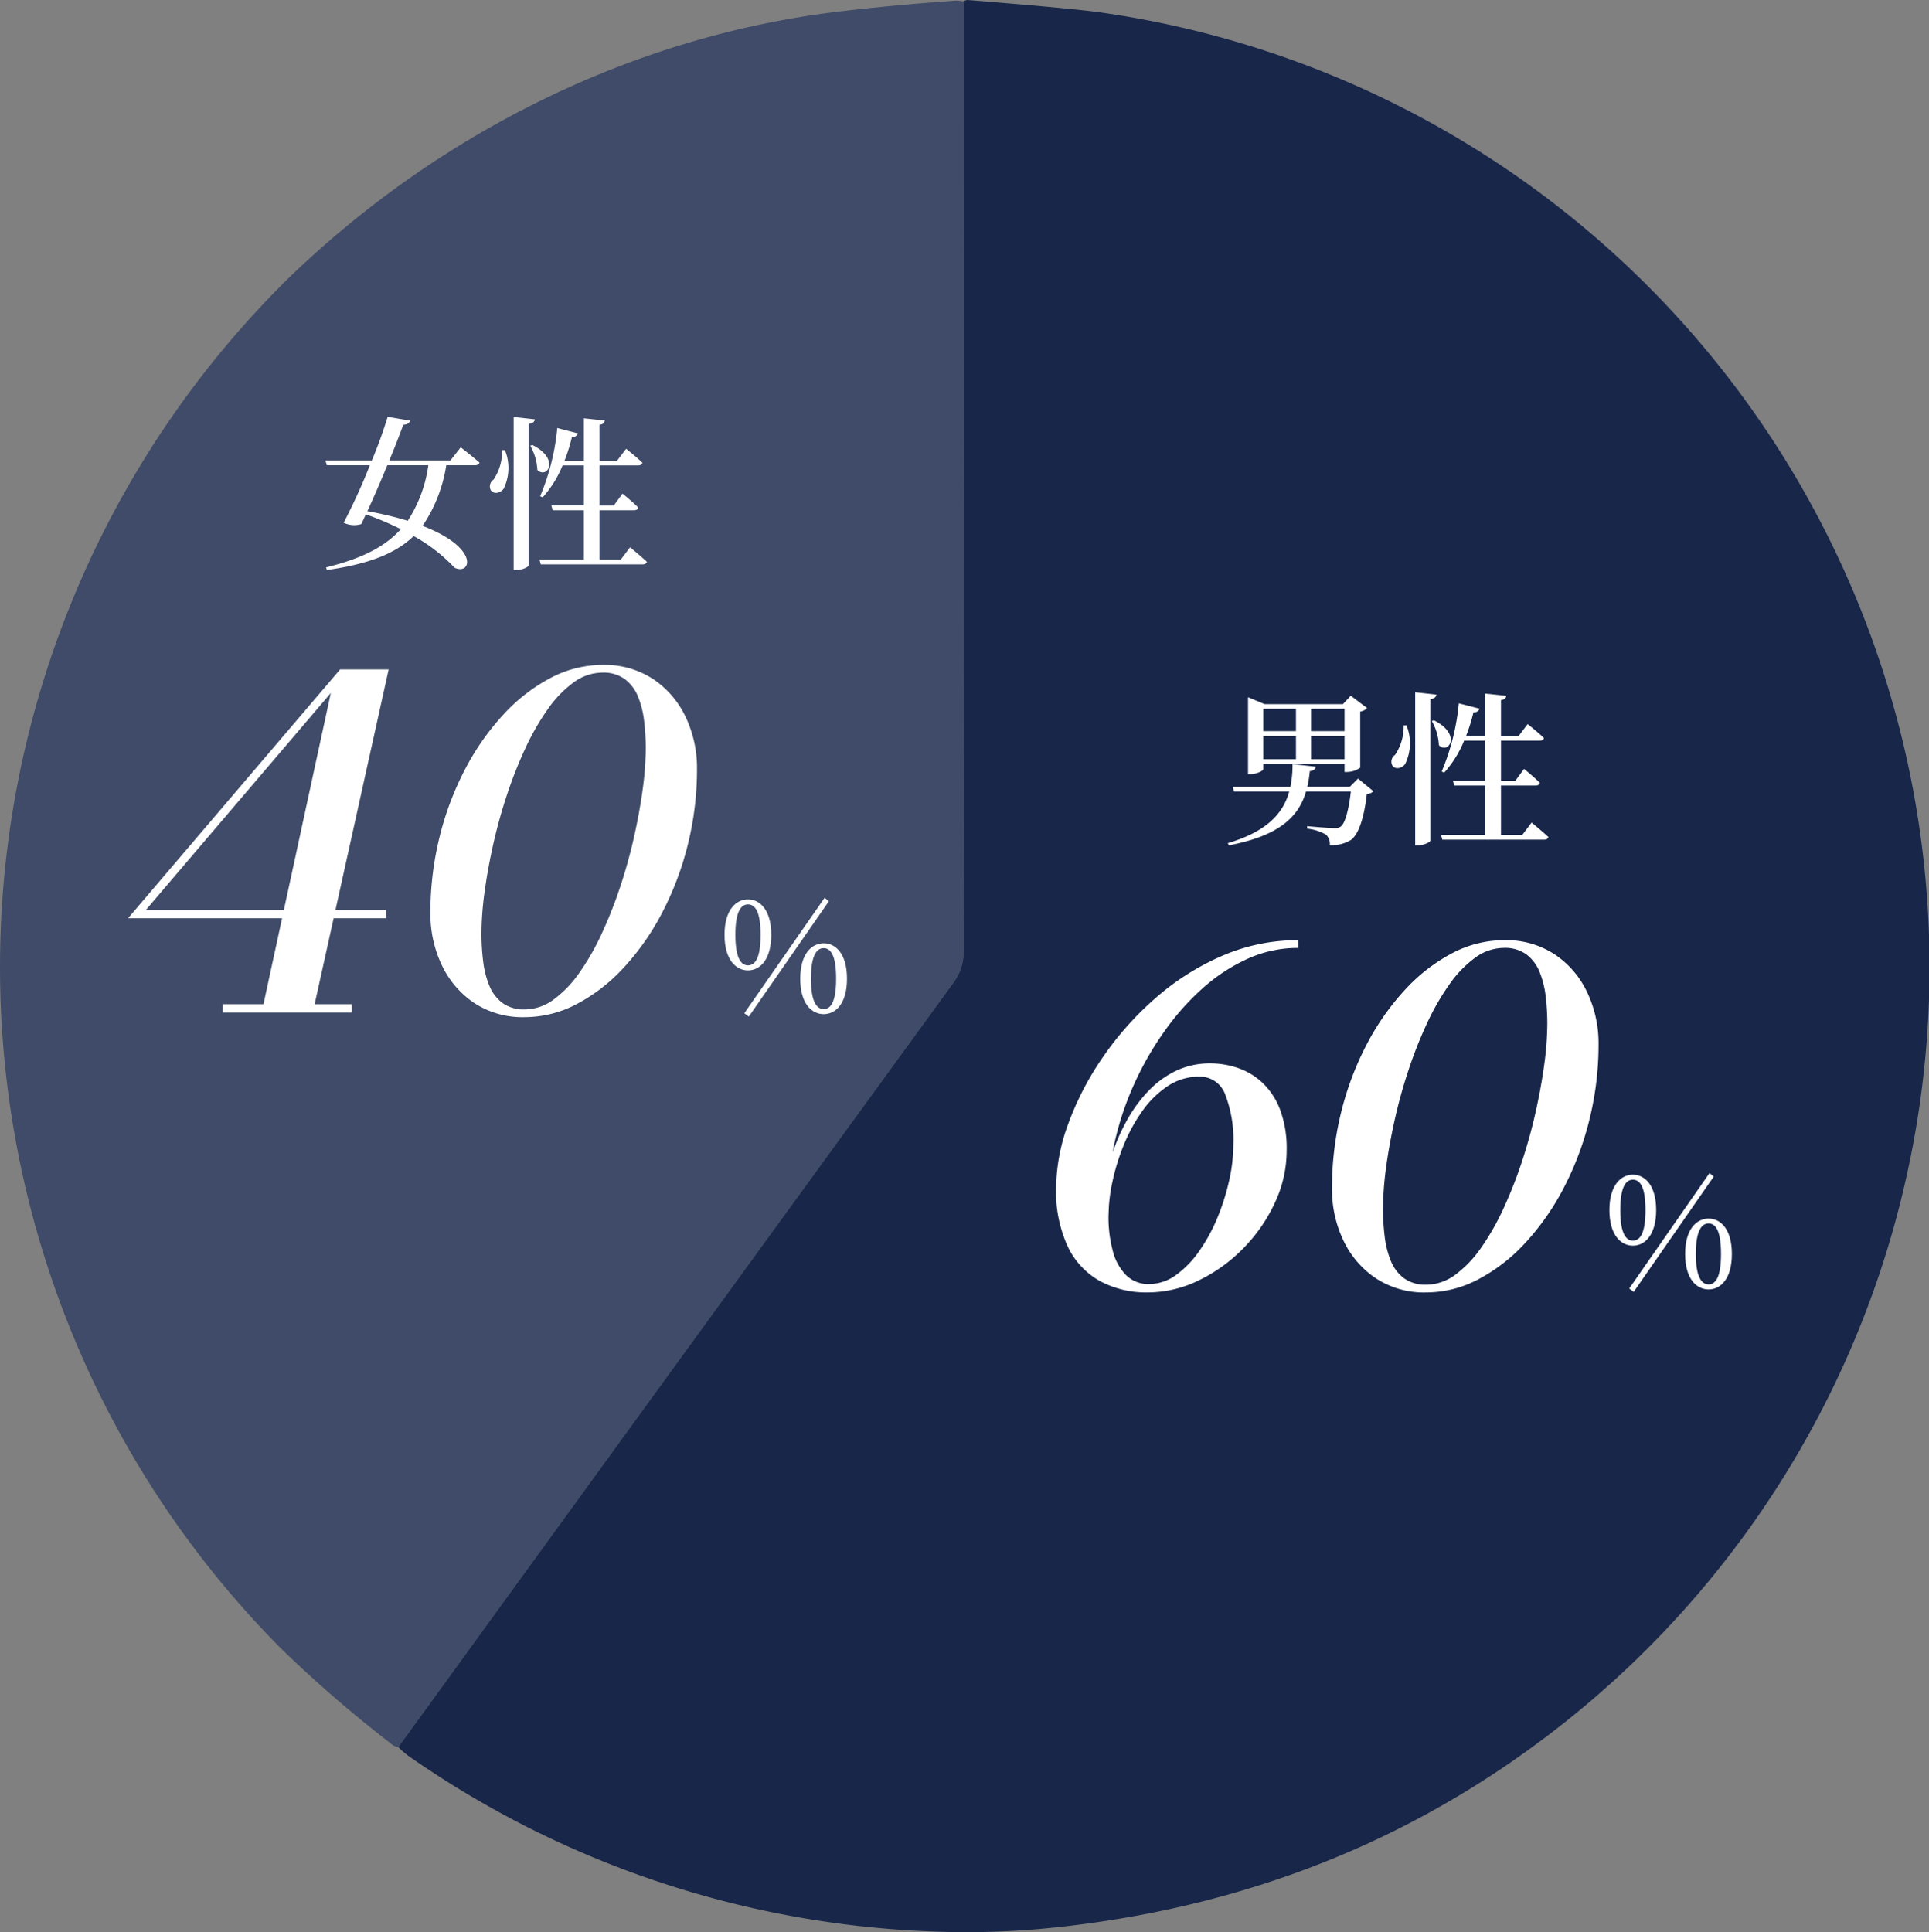 <svg xmlns="http://www.w3.org/2000/svg" width="210.836" height="211.192"><rect width="100%" height="100%" fill="#808080" stroke="none"/><g data-name="グループ 104"><path data-name="パス 3938" d="M105.276.173a1.966 1.966 0 01.137.677q.007 51.486-.089 102.973a5.742 5.742 0 01-1.04 3.483q-30.406 41.8-60.751 83.658a1.517 1.517 0 01-.855-.424 137.2 137.2 0 01-12-10.393 105.665 105.665 0 01.889-149.773c16.161-15.627 37.207-26.28 59.7-29.058Q97.226.584 104.062.105a2.915 2.915 0 011.214.068z" fill="#3f4b68"/><path data-name="パス 3939" d="M43.533 190.963q30.345-41.86 60.751-83.658a5.742 5.742 0 001.04-3.483q.1-51.486.089-102.973a1.965 1.965 0 00-.137-.677.959.959 0 01.486-.171q11.57.931 14.539 1.362a105.39 105.39 0 0149.865 187.568q-23.605 18.364-54.559 21.717a91.912 91.912 0 01-13.773.465 106.661 106.661 0 01-57.083-19.11 9.092 9.092 0 01-1.218-1.04z" fill="#182649"/><path data-name="パス 4030" d="M125.415 141.266a10.707 10.707 0 01-5.118-1.2 8.477 8.477 0 01-3.558-3.738 14.275 14.275 0 01-1.305-6.537 20.622 20.622 0 011.333-6.983 32.036 32.036 0 013.768-7.249 34.508 34.508 0 015.735-6.445 27.744 27.744 0 017.275-4.622 20.706 20.706 0 018.34-1.726v.845a13.3 13.3 0 00-5.551 1.2 19.33 19.33 0 00-4.936 3.254 27.873 27.873 0 00-4.16 4.7 34.246 34.246 0 00-3.193 5.542 32.936 32.936 0 00-2.045 5.825 23.064 23.064 0 00-.714 5.489l-.13 3.275a14.179 14.179 0 00.477 3.859 5.8 5.8 0 001.461 2.64 3.437 3.437 0 002.5.956 4.988 4.988 0 002.927-.977 10.737 10.737 0 002.537-2.608 18.615 18.615 0 001.987-3.624 24.514 24.514 0 001.29-4.064 17.86 17.86 0 00.464-3.887 13.782 13.782 0 00-.89-5.573 2.942 2.942 0 00-2.81-1.939 6.163 6.163 0 00-3.485 1.042 10.608 10.608 0 00-2.78 2.745 18.244 18.244 0 00-2.025 3.725 23.33 23.33 0 00-1.236 4.046 18.292 18.292 0 00-.417 3.661h-.824a18.981 18.981 0 01.308-3.221 24.153 24.153 0 01.947-3.651 22.024 22.024 0 011.609-3.619 15.464 15.464 0 012.3-3.14 10.346 10.346 0 013.02-2.216 8.581 8.581 0 013.785-.819 9.231 9.231 0 013.047.517 7.411 7.411 0 012.678 1.637 7.936 7.936 0 011.9 2.938 12.233 12.233 0 01.705 4.442 13.428 13.428 0 01-1.281 5.682 17.617 17.617 0 01-3.448 4.986 17.364 17.364 0 01-4.888 3.52 12.761 12.761 0 01-5.599 1.312zm30.475 0a9.6 9.6 0 01-5.573-1.584 10.261 10.261 0 01-3.518-4.165 12.961 12.961 0 01-1.215-5.591 34.353 34.353 0 011-8.349 32.99 32.99 0 012.807-7.44 27.463 27.463 0 014.191-5.971 18.986 18.986 0 015.138-3.978 12.2 12.2 0 015.67-1.422 9.651 9.651 0 015.583 1.582 10.218 10.218 0 013.528 4.165 12.973 12.973 0 011.216 5.593 34.033 34.033 0 01-1.014 8.348 33.322 33.322 0 01-2.817 7.44 27.472 27.472 0 01-4.188 5.972 18.981 18.981 0 01-5.138 3.977 12.2 12.2 0 01-5.67 1.423zm0-.845a5.332 5.332 0 003.155-1.077 12.4 12.4 0 002.834-2.958 27.16 27.16 0 002.45-4.3 48.314 48.314 0 002.01-5.11q.891-2.693 1.5-5.417t.945-5.211a34.006 34.006 0 00.332-4.46 24.652 24.652 0 00-.183-3.033 10.065 10.065 0 00-.676-2.654 4.448 4.448 0 00-1.435-1.887 3.951 3.951 0 00-2.436-.706 5.354 5.354 0 00-3.154 1.071 12.335 12.335 0 00-2.834 2.942 27 27 0 00-2.45 4.276 47.572 47.572 0 00-2.01 5.094q-.891 2.689-1.5 5.417t-.945 5.227a34.5 34.5 0 00-.332 4.5 24.735 24.735 0 00.184 3.031 10.074 10.074 0 00.676 2.665 4.449 4.449 0 001.435 1.887 3.951 3.951 0 002.434.703z" fill="#fff"/><path data-name="パス 4029" d="M178.554 141.213l8.758-12.613-.465-.379-8.775 12.614zm-1.462-8.947c0-2.684.688-3.321 1.377-3.321.723 0 1.377.654 1.377 3.321 0 2.684-.654 3.338-1.377 3.338-.689 0-1.377-.654-1.377-3.338zm1.377-3.872c-1.291 0-2.564 1.136-2.564 3.872 0 2.753 1.273 3.889 2.564 3.889s2.546-1.136 2.546-3.889c0-2.736-1.256-3.872-2.547-3.872zm6.882 8.672c0-2.7.705-3.338 1.394-3.338.705 0 1.359.654 1.359 3.338 0 2.667-.654 3.321-1.359 3.321-.689 0-1.394-.653-1.394-3.321zm1.394-3.871c-1.291 0-2.564 1.118-2.564 3.872s1.273 3.871 2.564 3.871 2.546-1.118 2.546-3.872-1.256-3.871-2.546-3.871z" fill="#fff"/><path data-name="パス 4031" d="M141.645 77.47v2.448h-3.564V77.47zm5.31 0v2.448h-3.654V77.47zm-3.654 5.508V80.44h3.654v2.538zm-5.22 0V80.44h3.564v2.538zm0 .522h8.874v.882h.29a2.562 2.562 0 001.422-.468v-6.138a1.34 1.34 0 00.756-.378l-1.782-1.35-.864.918h-8.552l-1.818-.756v8.406h.252c.72 0 1.422-.378 1.422-.558zm10.35 1.6l-.9.9h-4.644a12.57 12.57 0 00.27-1.71c.378-.036.612-.18.648-.486l-2.538-.286a11.19 11.19 0 01-.234 2.484h-6.3l.144.522h6.03c-.662 2.394-2.448 4.374-6.714 5.638l.126.234c5.472-1.034 7.614-3.1 8.426-5.872h4.9c-.216 1.944-.63 3.492-1.1 3.816a.994.994 0 01-.7.18c-.432 0-2.034-.126-2.97-.216l-.018.27a5.236 5.236 0 012.088.666 1.421 1.421 0 01.4 1.134 4 4 0 002.3-.558c.882-.63 1.458-2.52 1.746-5.022a1.121 1.121 0 00.72-.306zm4.986-5.814a5.527 5.527 0 01-.936 3.222.9.9 0 00-.288 1.188c.306.432 1.026.306 1.386-.18a5.161 5.161 0 00.144-4.23zm1.26-3.618v16.724h.342c.612 0 1.314-.342 1.314-.522V76.426c.486-.072.612-.252.666-.5zm1.818 3.15a5.827 5.827 0 01.774 2.644c1.08 1.044 2.52-1.224-.558-2.736zm9.882 12.444h-2.322v-5.4h3.78c.252 0 .414-.09.468-.288-.63-.648-1.728-1.53-1.728-1.53l-.954 1.3h-1.566v-4.382h4.212c.252 0 .432-.09.486-.288-.666-.648-1.782-1.53-1.782-1.53l-.99 1.3h-1.926V76.52c.414-.054.54-.216.576-.468l-2.286-.238v4.626h-2.106a18.686 18.686 0 00.806-2.578.624.624 0 00.666-.4l-2.266-.586a25.077 25.077 0 01-1.87 7.452l.27.126a11.771 11.771 0 002.178-3.492h2.322v4.374h-3.546l.146.526h3.4v5.4h-4.842l.142.518h11.108c.252 0 .45-.09.486-.288-.7-.648-1.836-1.584-1.836-1.584z" fill="#fff"/><path data-name="パス 4032" d="M28.6 110.676l7.557-34.927-20.209 23.708h26.243v.914h-28.2l23.183-27.2h5.305l-8.292 37.505zm-4.25 0v-.914h14.09v.914zm33 .5a9.6 9.6 0 01-5.573-1.584 10.261 10.261 0 01-3.518-4.165 12.961 12.961 0 01-1.215-5.591 34.353 34.353 0 011-8.349 32.99 32.99 0 012.807-7.44 27.463 27.463 0 014.194-5.971 18.986 18.986 0 015.138-3.978 12.2 12.2 0 015.67-1.422 9.651 9.651 0 015.583 1.582 10.218 10.218 0 013.528 4.165 12.973 12.973 0 011.216 5.593 34.033 34.033 0 01-1.014 8.348 33.322 33.322 0 01-2.817 7.44 27.472 27.472 0 01-4.188 5.972 18.981 18.981 0 01-5.138 3.977 12.2 12.2 0 01-5.67 1.423zm0-.845a5.332 5.332 0 003.158-1.077 12.4 12.4 0 002.834-2.958 27.16 27.16 0 002.45-4.3 48.314 48.314 0 002.01-5.11q.891-2.693 1.5-5.417t.945-5.211a34.006 34.006 0 00.332-4.46 24.652 24.652 0 00-.183-3.033 10.065 10.065 0 00-.676-2.654 4.448 4.448 0 00-1.435-1.887 3.951 3.951 0 00-2.436-.706 5.354 5.354 0 00-3.154 1.071 12.335 12.335 0 00-2.834 2.942 27 27 0 00-2.45 4.276 47.572 47.572 0 00-2.01 5.094q-.891 2.689-1.5 5.417t-.945 5.227a34.5 34.5 0 00-.332 4.5 24.735 24.735 0 00.184 3.031 10.074 10.074 0 00.676 2.665 4.449 4.449 0 001.435 1.887 3.951 3.951 0 002.434.703z" fill="#fff"/><path data-name="パス 4033" d="M81.837 111.123l8.758-12.613-.465-.379-8.775 12.614zm-1.462-8.947c0-2.684.688-3.321 1.377-3.321.723 0 1.377.654 1.377 3.321 0 2.684-.654 3.338-1.377 3.338-.689 0-1.377-.654-1.377-3.338zm1.377-3.872c-1.291 0-2.564 1.136-2.564 3.872 0 2.753 1.273 3.889 2.564 3.889s2.546-1.136 2.546-3.889c0-2.736-1.256-3.872-2.547-3.872zm6.882 8.672c0-2.7.705-3.338 1.394-3.338.705 0 1.359.654 1.359 3.338 0 2.667-.654 3.321-1.359 3.321-.689 0-1.394-.653-1.394-3.321zm1.394-3.871c-1.291 0-2.564 1.118-2.564 3.872s1.273 3.871 2.564 3.871 2.546-1.118 2.546-3.872-1.256-3.871-2.546-3.871z" fill="#fff"/><path data-name="パス 4034" d="M46.816 50.854a14.829 14.829 0 01-2.25 6.066 38.318 38.318 0 00-4.41-1.048c.684-1.49 1.476-3.308 2.178-5.018zm2.412-.522H42.55a98.073 98.073 0 001.53-3.906c.486-.018.666-.2.738-.45l-2.448-.414a49.525 49.525 0 01-1.728 4.77h-5.076l.162.522h4.7a67.515 67.515 0 01-2.864 6.282 2.639 2.639 0 001.926.144c.162-.324.324-.684.5-1.062a32.868 32.868 0 013.818 1.62c-1.744 1.944-4.336 3.24-8.17 4.176l.09.288c4.608-.648 7.524-1.818 9.486-3.708a18.085 18.085 0 014.464 3.456c1.8.882 2.844-2.142-3.492-4.572a16.26 16.26 0 002.592-6.624h3.13c.252 0 .45-.09.5-.288-.774-.684-2.052-1.674-2.052-1.674zm5.652-1.134a5.527 5.527 0 01-.936 3.222.9.9 0 00-.288 1.188c.306.432 1.026.306 1.386-.18a5.161 5.161 0 00.144-4.23zm1.26-3.618v16.722h.342c.612 0 1.314-.342 1.314-.522V46.336c.486-.072.612-.252.666-.5zm1.818 3.15a5.827 5.827 0 01.774 2.642c1.08 1.044 2.52-1.224-.558-2.736zm9.882 12.442h-2.322v-5.4h3.78c.252 0 .414-.09.468-.288-.63-.648-1.728-1.53-1.728-1.53l-.954 1.3h-1.566v-4.382h4.212c.252 0 .432-.09.486-.288-.666-.648-1.782-1.53-1.782-1.53l-.99 1.3h-1.926V46.43c.414-.054.54-.216.576-.468l-2.286-.238v4.626h-2.106a18.686 18.686 0 00.806-2.578.624.624 0 00.666-.4l-2.266-.586a25.077 25.077 0 01-1.87 7.452l.27.126a11.771 11.771 0 002.178-3.492h2.322v4.374h-3.546l.146.526h3.4v5.4h-4.842l.142.518h11.108c.252 0 .45-.09.486-.288-.7-.648-1.836-1.584-1.836-1.584z" fill="#fff"/></g></svg>